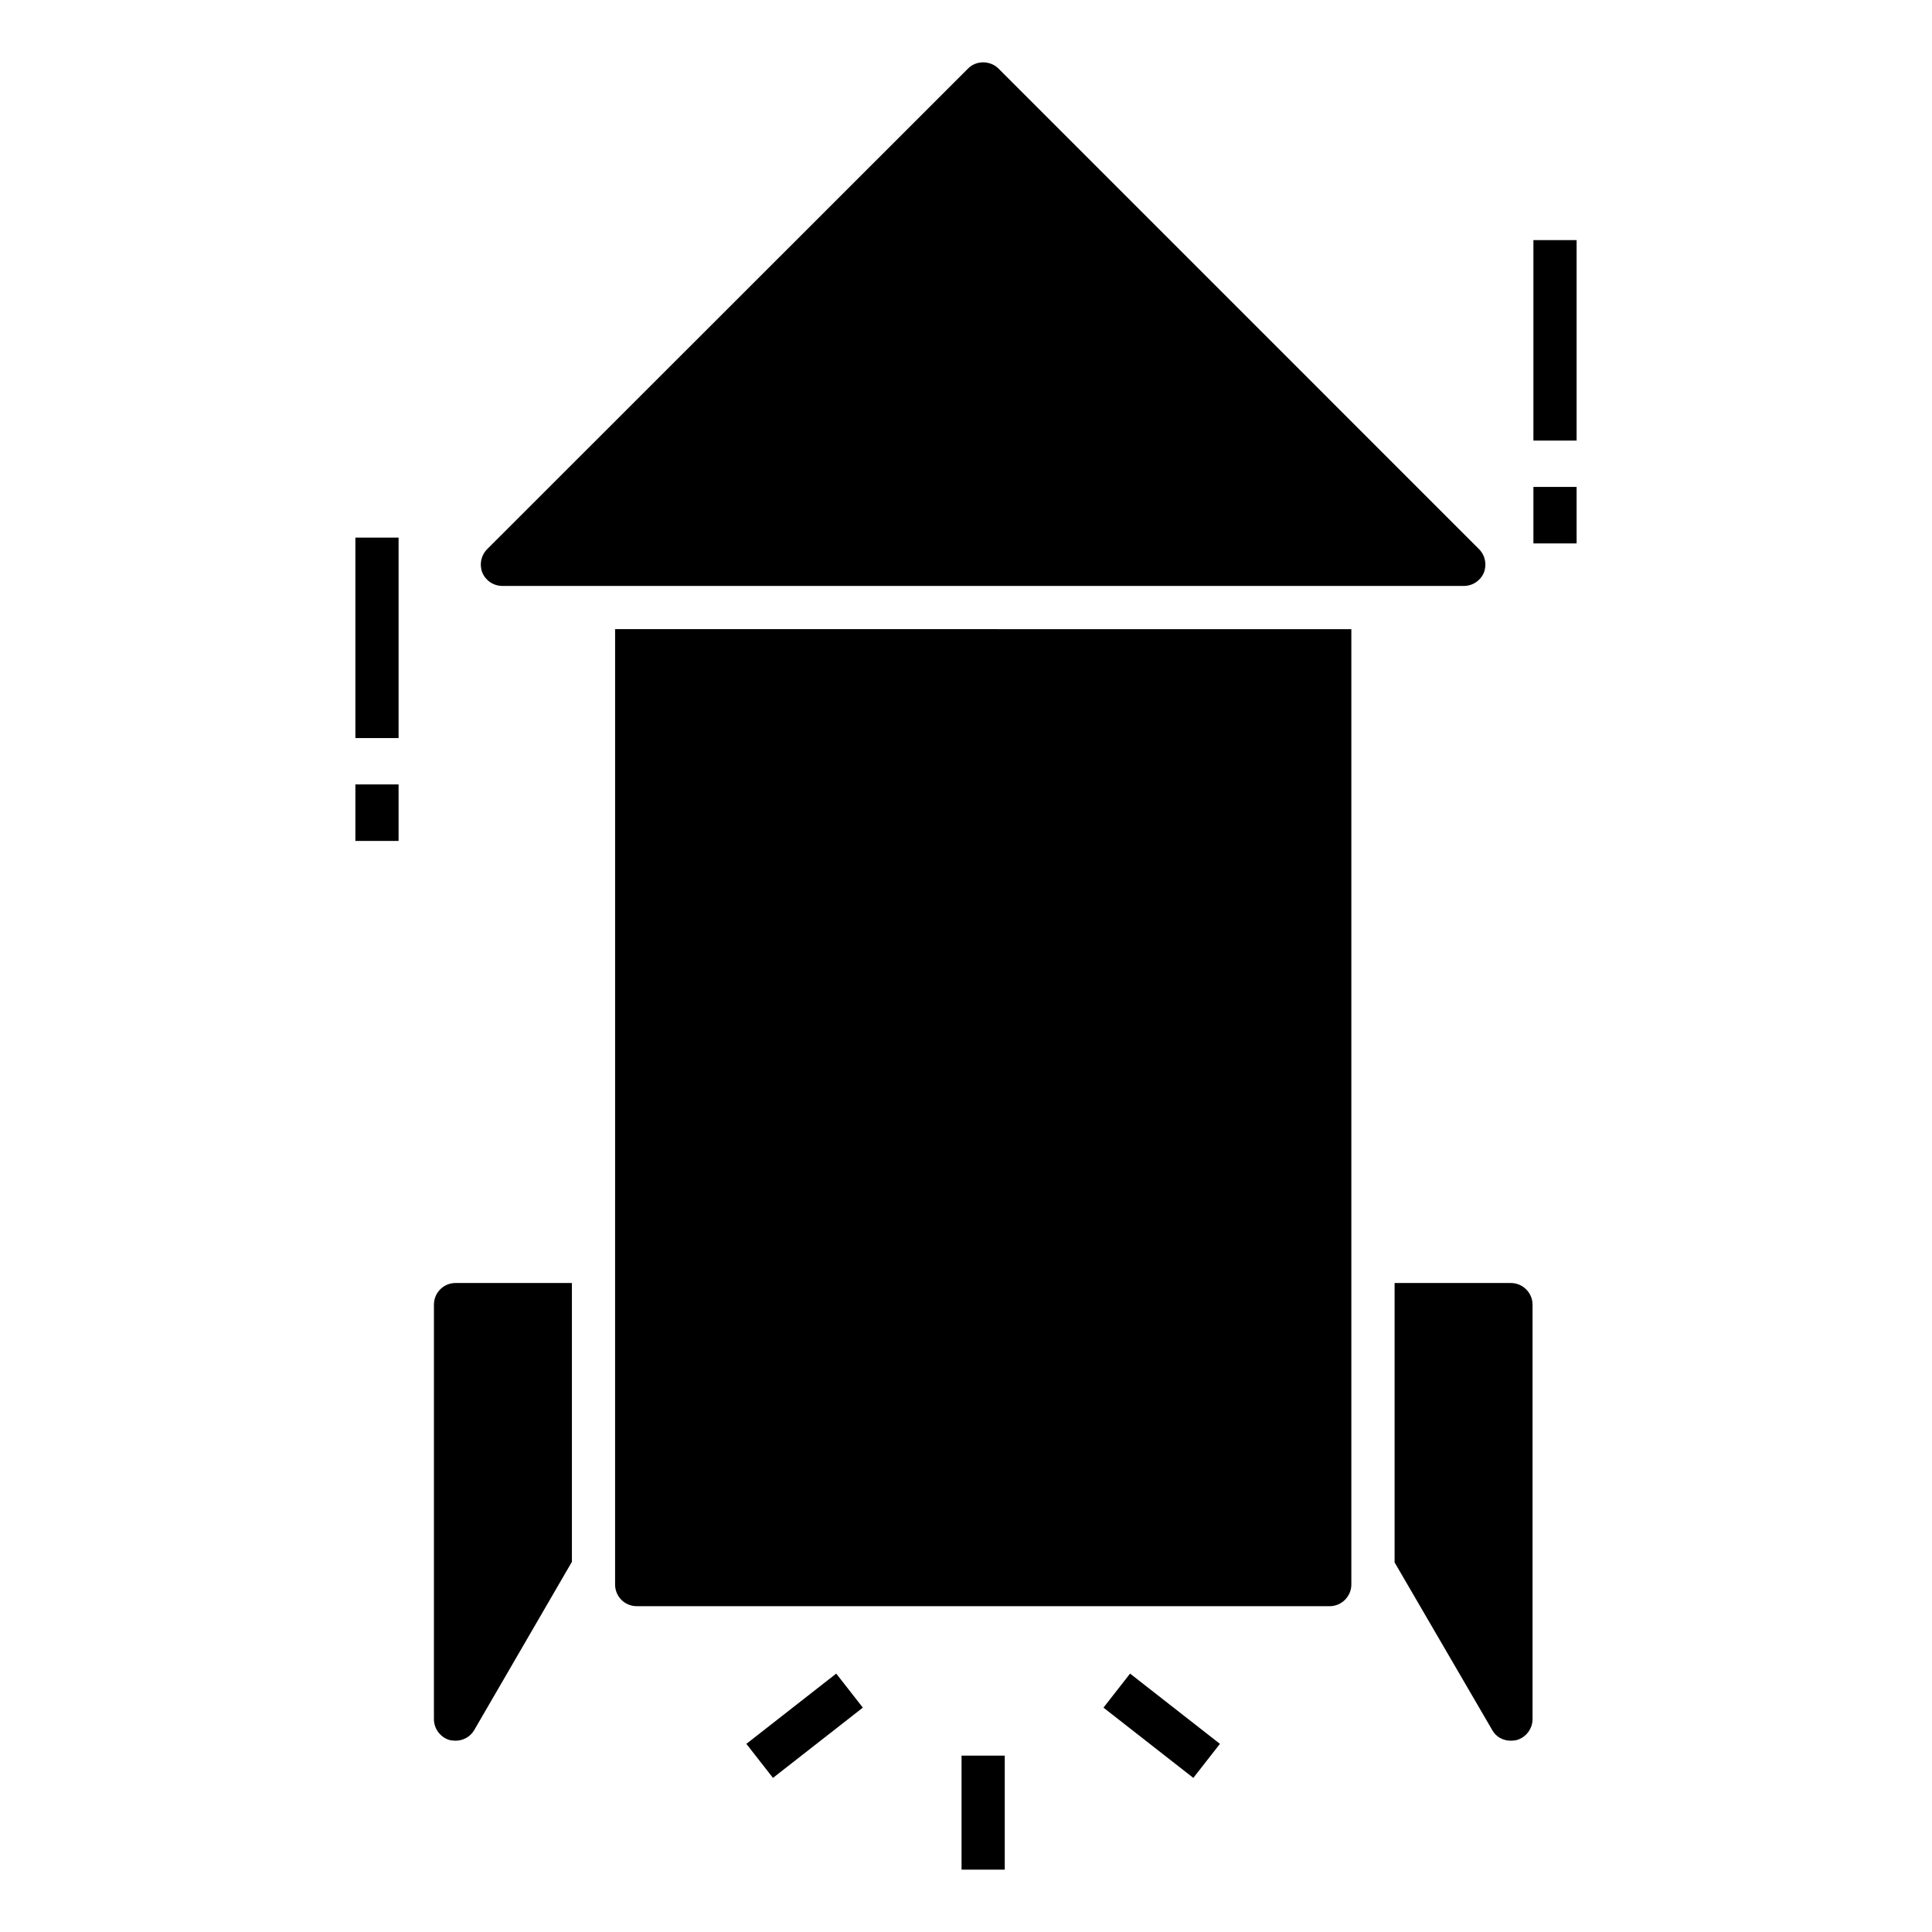 <?xml version="1.0" encoding="UTF-8"?>
<!-- Uploaded to: ICON Repo, www.svgrepo.com, Generator: ICON Repo Mixer Tools -->
<svg fill="#000000" width="800px" height="800px" version="1.1" viewBox="144 144 512 512" xmlns="http://www.w3.org/2000/svg">
 <g>
  <path d="m537.24 295.77c-0.914 2.137-2.977 3.512-5.344 3.512h-254.73c-2.363 0-4.426-1.375-5.34-3.512-0.84-2.137-0.383-4.578 1.297-6.258l127.4-127.33c2.137-2.215 5.879-2.215 8.094 0l127.32 127.33c1.68 1.68 2.137 4.121 1.297 6.258z"/>
  <path d="m502.12 310.73v253.2c0 3.129-2.598 5.727-5.727 5.727l-183.66-0.004c-3.207 0-5.727-2.594-5.727-5.727l0.004-253.2z"/>
  <path d="m295.56 484.01v73.891l-25.879 44.578c-1.066 1.832-2.977 2.824-4.961 2.824-0.531 0-0.992-0.074-1.527-0.152-2.441-0.688-4.199-2.977-4.199-5.574l0.004-109.84c0-3.129 2.519-5.727 5.727-5.727z"/>
  <path d="m550.14 489.74v109.84c0 2.594-1.754 4.887-4.273 5.574-0.457 0.078-0.992 0.152-1.449 0.152-2.062 0-3.969-0.992-4.961-2.824l-25.875-44.426v-74.043h30.84c3.121-0.004 5.719 2.594 5.719 5.723z"/>
  <path d="m365.61 587.52 7.051 9.02-23.816 18.621-7.051-9.02z"/>
  <path d="m398.82 609.26h11.449v30.215h-11.449z"/>
  <path d="m443.48 587.52 23.816 18.621-7.051 9.02-23.816-18.621z"/>
  <path d="m550.37 207.63h11.449v53.125h-11.449z"/>
  <path d="m550.37 273.04h11.449v14.973h-11.449z"/>
  <path d="m238.18 286.47h11.449v53.125h-11.449z"/>
  <path d="m238.18 351.88h11.449v14.977h-11.449z"/>
 </g>
</svg>